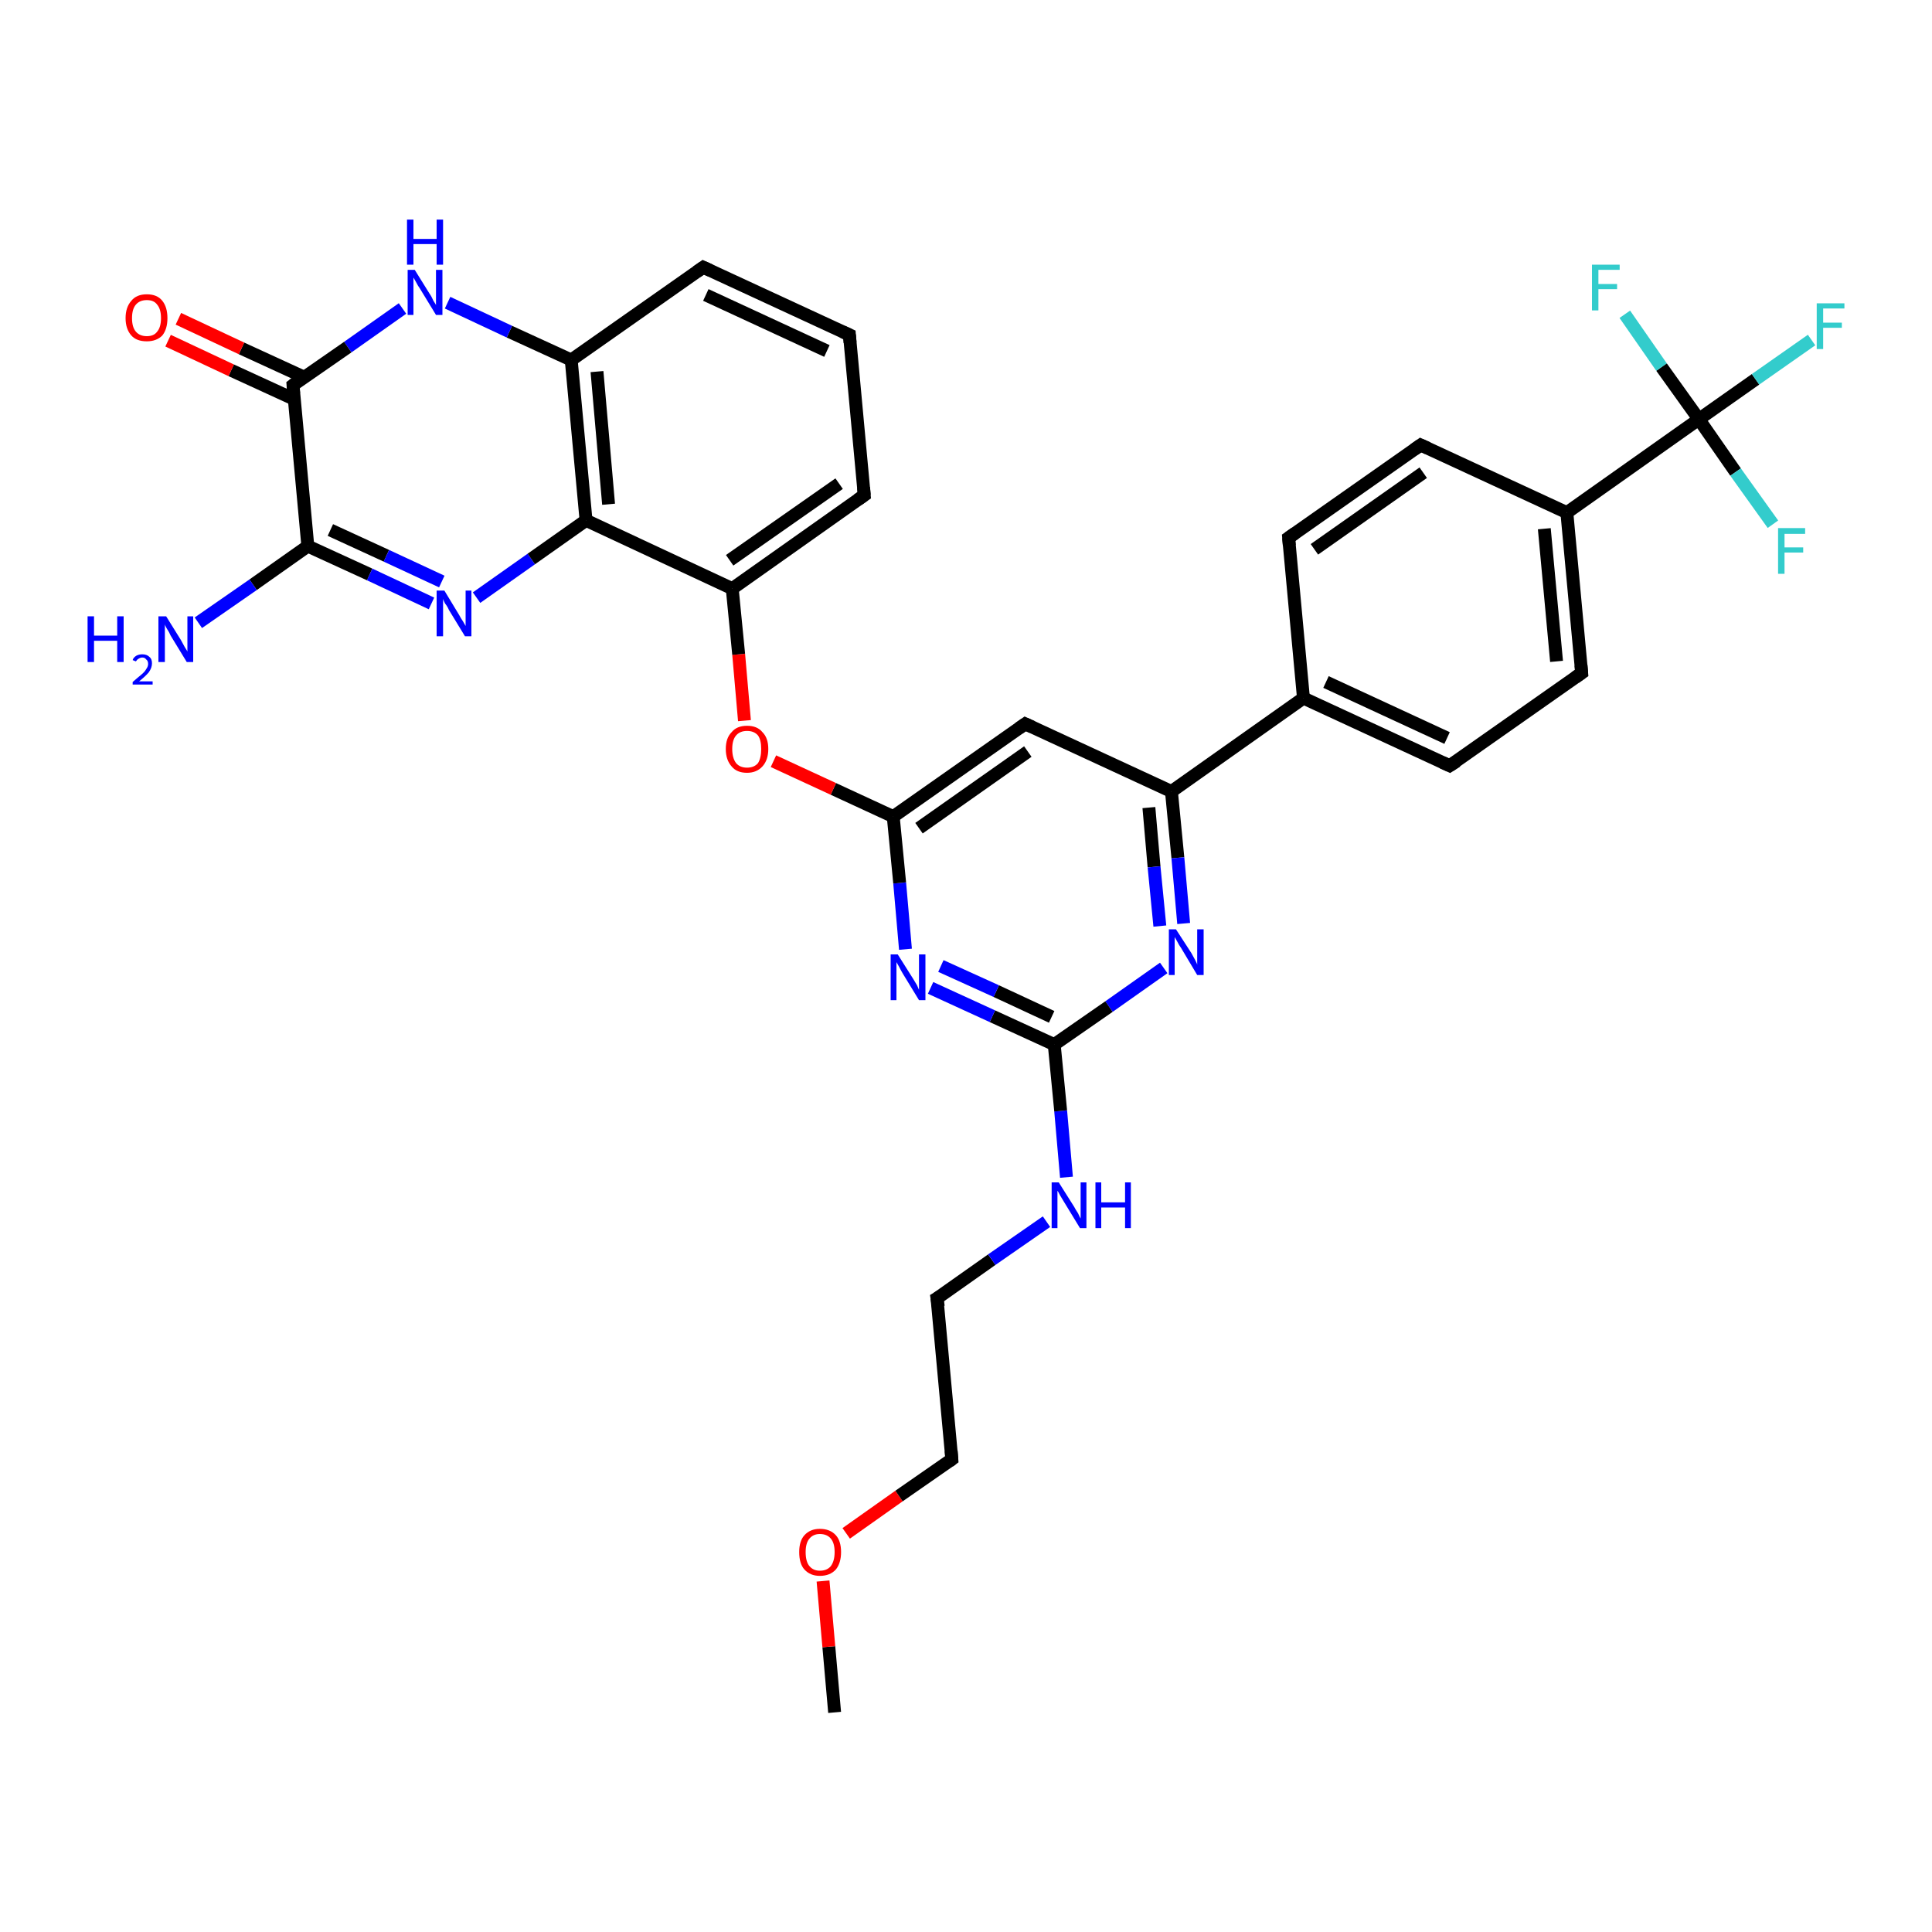 <?xml version='1.0' encoding='iso-8859-1'?>
<svg version='1.1' baseProfile='full'
              xmlns='http://www.w3.org/2000/svg'
                      xmlns:rdkit='http://www.rdkit.org/xml'
                      xmlns:xlink='http://www.w3.org/1999/xlink'
                  xml:space='preserve'
width='300px' height='300px' viewBox='0 0 300 300'>
<!-- END OF HEADER -->
<rect style='opacity:1.0;fill:#FFFFFF;stroke:none' width='300.0' height='300.0' x='0.0' y='0.0'> </rect>
<path class='bond-0 atom-0 atom-1' d='M 129.6,265.9 L 128.7,255.7' style='fill:none;fill-rule:evenodd;stroke:#000000;stroke-width:2.0px;stroke-linecap:butt;stroke-linejoin:miter;stroke-opacity:1' />
<path class='bond-0 atom-0 atom-1' d='M 128.7,255.7 L 127.8,245.5' style='fill:none;fill-rule:evenodd;stroke:#FF0000;stroke-width:2.0px;stroke-linecap:butt;stroke-linejoin:miter;stroke-opacity:1' />
<path class='bond-1 atom-1 atom-2' d='M 131.4,238.1 L 139.6,232.3' style='fill:none;fill-rule:evenodd;stroke:#FF0000;stroke-width:2.0px;stroke-linecap:butt;stroke-linejoin:miter;stroke-opacity:1' />
<path class='bond-1 atom-1 atom-2' d='M 139.6,232.3 L 147.8,226.6' style='fill:none;fill-rule:evenodd;stroke:#000000;stroke-width:2.0px;stroke-linecap:butt;stroke-linejoin:miter;stroke-opacity:1' />
<path class='bond-2 atom-2 atom-3' d='M 147.8,226.6 L 145.5,201.6' style='fill:none;fill-rule:evenodd;stroke:#000000;stroke-width:2.0px;stroke-linecap:butt;stroke-linejoin:miter;stroke-opacity:1' />
<path class='bond-3 atom-3 atom-4' d='M 145.5,201.6 L 154.0,195.6' style='fill:none;fill-rule:evenodd;stroke:#000000;stroke-width:2.0px;stroke-linecap:butt;stroke-linejoin:miter;stroke-opacity:1' />
<path class='bond-3 atom-3 atom-4' d='M 154.0,195.6 L 162.5,189.7' style='fill:none;fill-rule:evenodd;stroke:#0000FF;stroke-width:2.0px;stroke-linecap:butt;stroke-linejoin:miter;stroke-opacity:1' />
<path class='bond-4 atom-4 atom-5' d='M 165.6,182.8 L 164.7,172.5' style='fill:none;fill-rule:evenodd;stroke:#0000FF;stroke-width:2.0px;stroke-linecap:butt;stroke-linejoin:miter;stroke-opacity:1' />
<path class='bond-4 atom-4 atom-5' d='M 164.7,172.5 L 163.7,162.2' style='fill:none;fill-rule:evenodd;stroke:#000000;stroke-width:2.0px;stroke-linecap:butt;stroke-linejoin:miter;stroke-opacity:1' />
<path class='bond-5 atom-5 atom-6' d='M 163.7,162.2 L 154.1,157.8' style='fill:none;fill-rule:evenodd;stroke:#000000;stroke-width:2.0px;stroke-linecap:butt;stroke-linejoin:miter;stroke-opacity:1' />
<path class='bond-5 atom-5 atom-6' d='M 154.1,157.8 L 144.5,153.4' style='fill:none;fill-rule:evenodd;stroke:#0000FF;stroke-width:2.0px;stroke-linecap:butt;stroke-linejoin:miter;stroke-opacity:1' />
<path class='bond-5 atom-5 atom-6' d='M 163.3,157.9 L 154.7,153.9' style='fill:none;fill-rule:evenodd;stroke:#000000;stroke-width:2.0px;stroke-linecap:butt;stroke-linejoin:miter;stroke-opacity:1' />
<path class='bond-5 atom-5 atom-6' d='M 154.7,153.9 L 146.1,150.0' style='fill:none;fill-rule:evenodd;stroke:#0000FF;stroke-width:2.0px;stroke-linecap:butt;stroke-linejoin:miter;stroke-opacity:1' />
<path class='bond-6 atom-6 atom-7' d='M 140.6,147.4 L 139.7,137.1' style='fill:none;fill-rule:evenodd;stroke:#0000FF;stroke-width:2.0px;stroke-linecap:butt;stroke-linejoin:miter;stroke-opacity:1' />
<path class='bond-6 atom-6 atom-7' d='M 139.7,137.1 L 138.7,126.8' style='fill:none;fill-rule:evenodd;stroke:#000000;stroke-width:2.0px;stroke-linecap:butt;stroke-linejoin:miter;stroke-opacity:1' />
<path class='bond-7 atom-7 atom-8' d='M 138.7,126.8 L 129.4,122.5' style='fill:none;fill-rule:evenodd;stroke:#000000;stroke-width:2.0px;stroke-linecap:butt;stroke-linejoin:miter;stroke-opacity:1' />
<path class='bond-7 atom-7 atom-8' d='M 129.4,122.5 L 120.1,118.2' style='fill:none;fill-rule:evenodd;stroke:#FF0000;stroke-width:2.0px;stroke-linecap:butt;stroke-linejoin:miter;stroke-opacity:1' />
<path class='bond-8 atom-8 atom-9' d='M 115.6,111.9 L 114.7,101.6' style='fill:none;fill-rule:evenodd;stroke:#FF0000;stroke-width:2.0px;stroke-linecap:butt;stroke-linejoin:miter;stroke-opacity:1' />
<path class='bond-8 atom-8 atom-9' d='M 114.7,101.6 L 113.7,91.4' style='fill:none;fill-rule:evenodd;stroke:#000000;stroke-width:2.0px;stroke-linecap:butt;stroke-linejoin:miter;stroke-opacity:1' />
<path class='bond-9 atom-9 atom-10' d='M 113.7,91.4 L 134.2,76.9' style='fill:none;fill-rule:evenodd;stroke:#000000;stroke-width:2.0px;stroke-linecap:butt;stroke-linejoin:miter;stroke-opacity:1' />
<path class='bond-9 atom-9 atom-10' d='M 113.3,87.0 L 130.3,75.1' style='fill:none;fill-rule:evenodd;stroke:#000000;stroke-width:2.0px;stroke-linecap:butt;stroke-linejoin:miter;stroke-opacity:1' />
<path class='bond-10 atom-10 atom-11' d='M 134.2,76.9 L 131.9,52.0' style='fill:none;fill-rule:evenodd;stroke:#000000;stroke-width:2.0px;stroke-linecap:butt;stroke-linejoin:miter;stroke-opacity:1' />
<path class='bond-11 atom-11 atom-12' d='M 131.9,52.0 L 109.2,41.5' style='fill:none;fill-rule:evenodd;stroke:#000000;stroke-width:2.0px;stroke-linecap:butt;stroke-linejoin:miter;stroke-opacity:1' />
<path class='bond-11 atom-11 atom-12' d='M 128.4,54.5 L 109.6,45.8' style='fill:none;fill-rule:evenodd;stroke:#000000;stroke-width:2.0px;stroke-linecap:butt;stroke-linejoin:miter;stroke-opacity:1' />
<path class='bond-12 atom-12 atom-13' d='M 109.2,41.5 L 88.7,55.9' style='fill:none;fill-rule:evenodd;stroke:#000000;stroke-width:2.0px;stroke-linecap:butt;stroke-linejoin:miter;stroke-opacity:1' />
<path class='bond-13 atom-13 atom-14' d='M 88.7,55.9 L 79.1,51.5' style='fill:none;fill-rule:evenodd;stroke:#000000;stroke-width:2.0px;stroke-linecap:butt;stroke-linejoin:miter;stroke-opacity:1' />
<path class='bond-13 atom-13 atom-14' d='M 79.1,51.5 L 69.5,47.0' style='fill:none;fill-rule:evenodd;stroke:#0000FF;stroke-width:2.0px;stroke-linecap:butt;stroke-linejoin:miter;stroke-opacity:1' />
<path class='bond-14 atom-14 atom-15' d='M 62.5,47.9 L 54.0,53.9' style='fill:none;fill-rule:evenodd;stroke:#0000FF;stroke-width:2.0px;stroke-linecap:butt;stroke-linejoin:miter;stroke-opacity:1' />
<path class='bond-14 atom-14 atom-15' d='M 54.0,53.9 L 45.5,59.8' style='fill:none;fill-rule:evenodd;stroke:#000000;stroke-width:2.0px;stroke-linecap:butt;stroke-linejoin:miter;stroke-opacity:1' />
<path class='bond-15 atom-15 atom-16' d='M 47.3,58.6 L 37.5,54.1' style='fill:none;fill-rule:evenodd;stroke:#000000;stroke-width:2.0px;stroke-linecap:butt;stroke-linejoin:miter;stroke-opacity:1' />
<path class='bond-15 atom-15 atom-16' d='M 37.5,54.1 L 27.7,49.5' style='fill:none;fill-rule:evenodd;stroke:#FF0000;stroke-width:2.0px;stroke-linecap:butt;stroke-linejoin:miter;stroke-opacity:1' />
<path class='bond-15 atom-15 atom-16' d='M 45.7,62.0 L 35.9,57.5' style='fill:none;fill-rule:evenodd;stroke:#000000;stroke-width:2.0px;stroke-linecap:butt;stroke-linejoin:miter;stroke-opacity:1' />
<path class='bond-15 atom-15 atom-16' d='M 35.9,57.5 L 26.1,52.9' style='fill:none;fill-rule:evenodd;stroke:#FF0000;stroke-width:2.0px;stroke-linecap:butt;stroke-linejoin:miter;stroke-opacity:1' />
<path class='bond-16 atom-15 atom-17' d='M 45.5,59.8 L 47.8,84.8' style='fill:none;fill-rule:evenodd;stroke:#000000;stroke-width:2.0px;stroke-linecap:butt;stroke-linejoin:miter;stroke-opacity:1' />
<path class='bond-17 atom-17 atom-18' d='M 47.8,84.8 L 39.3,90.8' style='fill:none;fill-rule:evenodd;stroke:#000000;stroke-width:2.0px;stroke-linecap:butt;stroke-linejoin:miter;stroke-opacity:1' />
<path class='bond-17 atom-17 atom-18' d='M 39.3,90.8 L 30.8,96.7' style='fill:none;fill-rule:evenodd;stroke:#0000FF;stroke-width:2.0px;stroke-linecap:butt;stroke-linejoin:miter;stroke-opacity:1' />
<path class='bond-18 atom-17 atom-19' d='M 47.8,84.8 L 57.4,89.2' style='fill:none;fill-rule:evenodd;stroke:#000000;stroke-width:2.0px;stroke-linecap:butt;stroke-linejoin:miter;stroke-opacity:1' />
<path class='bond-18 atom-17 atom-19' d='M 57.4,89.2 L 67.0,93.7' style='fill:none;fill-rule:evenodd;stroke:#0000FF;stroke-width:2.0px;stroke-linecap:butt;stroke-linejoin:miter;stroke-opacity:1' />
<path class='bond-18 atom-17 atom-19' d='M 51.3,82.3 L 60.0,86.3' style='fill:none;fill-rule:evenodd;stroke:#000000;stroke-width:2.0px;stroke-linecap:butt;stroke-linejoin:miter;stroke-opacity:1' />
<path class='bond-18 atom-17 atom-19' d='M 60.0,86.3 L 68.6,90.3' style='fill:none;fill-rule:evenodd;stroke:#0000FF;stroke-width:2.0px;stroke-linecap:butt;stroke-linejoin:miter;stroke-opacity:1' />
<path class='bond-19 atom-19 atom-20' d='M 74.0,92.8 L 82.5,86.8' style='fill:none;fill-rule:evenodd;stroke:#0000FF;stroke-width:2.0px;stroke-linecap:butt;stroke-linejoin:miter;stroke-opacity:1' />
<path class='bond-19 atom-19 atom-20' d='M 82.5,86.8 L 91.0,80.8' style='fill:none;fill-rule:evenodd;stroke:#000000;stroke-width:2.0px;stroke-linecap:butt;stroke-linejoin:miter;stroke-opacity:1' />
<path class='bond-20 atom-7 atom-21' d='M 138.7,126.8 L 159.2,112.4' style='fill:none;fill-rule:evenodd;stroke:#000000;stroke-width:2.0px;stroke-linecap:butt;stroke-linejoin:miter;stroke-opacity:1' />
<path class='bond-20 atom-7 atom-21' d='M 142.7,128.6 L 159.6,116.7' style='fill:none;fill-rule:evenodd;stroke:#000000;stroke-width:2.0px;stroke-linecap:butt;stroke-linejoin:miter;stroke-opacity:1' />
<path class='bond-21 atom-21 atom-22' d='M 159.2,112.4 L 181.9,122.9' style='fill:none;fill-rule:evenodd;stroke:#000000;stroke-width:2.0px;stroke-linecap:butt;stroke-linejoin:miter;stroke-opacity:1' />
<path class='bond-22 atom-22 atom-23' d='M 181.9,122.9 L 182.9,133.2' style='fill:none;fill-rule:evenodd;stroke:#000000;stroke-width:2.0px;stroke-linecap:butt;stroke-linejoin:miter;stroke-opacity:1' />
<path class='bond-22 atom-22 atom-23' d='M 182.9,133.2 L 183.8,143.4' style='fill:none;fill-rule:evenodd;stroke:#0000FF;stroke-width:2.0px;stroke-linecap:butt;stroke-linejoin:miter;stroke-opacity:1' />
<path class='bond-22 atom-22 atom-23' d='M 178.4,125.4 L 179.2,134.6' style='fill:none;fill-rule:evenodd;stroke:#000000;stroke-width:2.0px;stroke-linecap:butt;stroke-linejoin:miter;stroke-opacity:1' />
<path class='bond-22 atom-22 atom-23' d='M 179.2,134.6 L 180.1,143.8' style='fill:none;fill-rule:evenodd;stroke:#0000FF;stroke-width:2.0px;stroke-linecap:butt;stroke-linejoin:miter;stroke-opacity:1' />
<path class='bond-23 atom-22 atom-24' d='M 181.9,122.9 L 202.4,108.4' style='fill:none;fill-rule:evenodd;stroke:#000000;stroke-width:2.0px;stroke-linecap:butt;stroke-linejoin:miter;stroke-opacity:1' />
<path class='bond-24 atom-24 atom-25' d='M 202.4,108.4 L 225.1,118.9' style='fill:none;fill-rule:evenodd;stroke:#000000;stroke-width:2.0px;stroke-linecap:butt;stroke-linejoin:miter;stroke-opacity:1' />
<path class='bond-24 atom-24 atom-25' d='M 205.9,105.9 L 224.7,114.6' style='fill:none;fill-rule:evenodd;stroke:#000000;stroke-width:2.0px;stroke-linecap:butt;stroke-linejoin:miter;stroke-opacity:1' />
<path class='bond-25 atom-25 atom-26' d='M 225.1,118.9 L 245.6,104.5' style='fill:none;fill-rule:evenodd;stroke:#000000;stroke-width:2.0px;stroke-linecap:butt;stroke-linejoin:miter;stroke-opacity:1' />
<path class='bond-26 atom-26 atom-27' d='M 245.6,104.5 L 243.3,79.6' style='fill:none;fill-rule:evenodd;stroke:#000000;stroke-width:2.0px;stroke-linecap:butt;stroke-linejoin:miter;stroke-opacity:1' />
<path class='bond-26 atom-26 atom-27' d='M 241.7,102.7 L 239.8,82.1' style='fill:none;fill-rule:evenodd;stroke:#000000;stroke-width:2.0px;stroke-linecap:butt;stroke-linejoin:miter;stroke-opacity:1' />
<path class='bond-27 atom-27 atom-28' d='M 243.3,79.6 L 220.6,69.1' style='fill:none;fill-rule:evenodd;stroke:#000000;stroke-width:2.0px;stroke-linecap:butt;stroke-linejoin:miter;stroke-opacity:1' />
<path class='bond-28 atom-28 atom-29' d='M 220.6,69.1 L 200.1,83.5' style='fill:none;fill-rule:evenodd;stroke:#000000;stroke-width:2.0px;stroke-linecap:butt;stroke-linejoin:miter;stroke-opacity:1' />
<path class='bond-28 atom-28 atom-29' d='M 221.0,73.4 L 204.1,85.3' style='fill:none;fill-rule:evenodd;stroke:#000000;stroke-width:2.0px;stroke-linecap:butt;stroke-linejoin:miter;stroke-opacity:1' />
<path class='bond-29 atom-27 atom-30' d='M 243.3,79.6 L 263.8,65.1' style='fill:none;fill-rule:evenodd;stroke:#000000;stroke-width:2.0px;stroke-linecap:butt;stroke-linejoin:miter;stroke-opacity:1' />
<path class='bond-30 atom-30 atom-31' d='M 263.8,65.1 L 272.6,58.9' style='fill:none;fill-rule:evenodd;stroke:#000000;stroke-width:2.0px;stroke-linecap:butt;stroke-linejoin:miter;stroke-opacity:1' />
<path class='bond-30 atom-30 atom-31' d='M 272.6,58.9 L 281.3,52.8' style='fill:none;fill-rule:evenodd;stroke:#33CCCC;stroke-width:2.0px;stroke-linecap:butt;stroke-linejoin:miter;stroke-opacity:1' />
<path class='bond-31 atom-30 atom-32' d='M 263.8,65.1 L 269.5,73.3' style='fill:none;fill-rule:evenodd;stroke:#000000;stroke-width:2.0px;stroke-linecap:butt;stroke-linejoin:miter;stroke-opacity:1' />
<path class='bond-31 atom-30 atom-32' d='M 269.5,73.3 L 275.3,81.4' style='fill:none;fill-rule:evenodd;stroke:#33CCCC;stroke-width:2.0px;stroke-linecap:butt;stroke-linejoin:miter;stroke-opacity:1' />
<path class='bond-32 atom-30 atom-33' d='M 263.8,65.1 L 258.0,57.0' style='fill:none;fill-rule:evenodd;stroke:#000000;stroke-width:2.0px;stroke-linecap:butt;stroke-linejoin:miter;stroke-opacity:1' />
<path class='bond-32 atom-30 atom-33' d='M 258.0,57.0 L 252.3,48.8' style='fill:none;fill-rule:evenodd;stroke:#33CCCC;stroke-width:2.0px;stroke-linecap:butt;stroke-linejoin:miter;stroke-opacity:1' />
<path class='bond-33 atom-23 atom-5' d='M 180.7,150.3 L 172.2,156.3' style='fill:none;fill-rule:evenodd;stroke:#0000FF;stroke-width:2.0px;stroke-linecap:butt;stroke-linejoin:miter;stroke-opacity:1' />
<path class='bond-33 atom-23 atom-5' d='M 172.2,156.3 L 163.7,162.2' style='fill:none;fill-rule:evenodd;stroke:#000000;stroke-width:2.0px;stroke-linecap:butt;stroke-linejoin:miter;stroke-opacity:1' />
<path class='bond-34 atom-29 atom-24' d='M 200.1,83.5 L 202.4,108.4' style='fill:none;fill-rule:evenodd;stroke:#000000;stroke-width:2.0px;stroke-linecap:butt;stroke-linejoin:miter;stroke-opacity:1' />
<path class='bond-35 atom-20 atom-9' d='M 91.0,80.8 L 113.7,91.4' style='fill:none;fill-rule:evenodd;stroke:#000000;stroke-width:2.0px;stroke-linecap:butt;stroke-linejoin:miter;stroke-opacity:1' />
<path class='bond-36 atom-20 atom-13' d='M 91.0,80.8 L 88.7,55.9' style='fill:none;fill-rule:evenodd;stroke:#000000;stroke-width:2.0px;stroke-linecap:butt;stroke-linejoin:miter;stroke-opacity:1' />
<path class='bond-36 atom-20 atom-13' d='M 94.5,78.3 L 92.7,57.7' style='fill:none;fill-rule:evenodd;stroke:#000000;stroke-width:2.0px;stroke-linecap:butt;stroke-linejoin:miter;stroke-opacity:1' />
<path d='M 147.4,226.9 L 147.8,226.6 L 147.7,225.3' style='fill:none;stroke:#000000;stroke-width:2.0px;stroke-linecap:butt;stroke-linejoin:miter;stroke-opacity:1;' />
<path d='M 145.7,202.9 L 145.5,201.6 L 146.0,201.3' style='fill:none;stroke:#000000;stroke-width:2.0px;stroke-linecap:butt;stroke-linejoin:miter;stroke-opacity:1;' />
<path d='M 133.2,77.6 L 134.2,76.9 L 134.1,75.7' style='fill:none;stroke:#000000;stroke-width:2.0px;stroke-linecap:butt;stroke-linejoin:miter;stroke-opacity:1;' />
<path d='M 132.0,53.2 L 131.9,52.0 L 130.8,51.5' style='fill:none;stroke:#000000;stroke-width:2.0px;stroke-linecap:butt;stroke-linejoin:miter;stroke-opacity:1;' />
<path d='M 110.3,42.0 L 109.2,41.5 L 108.2,42.2' style='fill:none;stroke:#000000;stroke-width:2.0px;stroke-linecap:butt;stroke-linejoin:miter;stroke-opacity:1;' />
<path d='M 45.9,59.5 L 45.5,59.8 L 45.6,61.1' style='fill:none;stroke:#000000;stroke-width:2.0px;stroke-linecap:butt;stroke-linejoin:miter;stroke-opacity:1;' />
<path d='M 158.2,113.1 L 159.2,112.4 L 160.3,112.9' style='fill:none;stroke:#000000;stroke-width:2.0px;stroke-linecap:butt;stroke-linejoin:miter;stroke-opacity:1;' />
<path d='M 224.0,118.4 L 225.1,118.9 L 226.2,118.2' style='fill:none;stroke:#000000;stroke-width:2.0px;stroke-linecap:butt;stroke-linejoin:miter;stroke-opacity:1;' />
<path d='M 244.6,105.2 L 245.6,104.5 L 245.5,103.3' style='fill:none;stroke:#000000;stroke-width:2.0px;stroke-linecap:butt;stroke-linejoin:miter;stroke-opacity:1;' />
<path d='M 221.7,69.6 L 220.6,69.1 L 219.6,69.8' style='fill:none;stroke:#000000;stroke-width:2.0px;stroke-linecap:butt;stroke-linejoin:miter;stroke-opacity:1;' />
<path d='M 201.1,82.8 L 200.1,83.5 L 200.2,84.7' style='fill:none;stroke:#000000;stroke-width:2.0px;stroke-linecap:butt;stroke-linejoin:miter;stroke-opacity:1;' />
<path class='atom-1' d='M 124.1 241.0
Q 124.1 239.3, 124.9 238.4
Q 125.8 237.4, 127.3 237.4
Q 128.9 237.4, 129.8 238.4
Q 130.6 239.3, 130.6 241.0
Q 130.6 242.7, 129.8 243.7
Q 128.9 244.7, 127.3 244.7
Q 125.8 244.7, 124.9 243.7
Q 124.1 242.8, 124.1 241.0
M 127.3 243.9
Q 128.4 243.9, 129.0 243.2
Q 129.6 242.4, 129.6 241.0
Q 129.6 239.6, 129.0 238.9
Q 128.4 238.2, 127.3 238.2
Q 126.3 238.2, 125.7 238.9
Q 125.1 239.6, 125.1 241.0
Q 125.1 242.5, 125.7 243.2
Q 126.3 243.9, 127.3 243.9
' fill='#FF0000'/>
<path class='atom-4' d='M 164.4 183.6
L 166.8 187.4
Q 167.0 187.8, 167.4 188.4
Q 167.7 189.1, 167.8 189.2
L 167.8 183.6
L 168.7 183.6
L 168.7 190.7
L 167.7 190.7
L 165.2 186.6
Q 164.9 186.1, 164.6 185.6
Q 164.3 185.0, 164.2 184.9
L 164.2 190.7
L 163.3 190.7
L 163.3 183.6
L 164.4 183.6
' fill='#0000FF'/>
<path class='atom-4' d='M 170.1 183.6
L 171.0 183.6
L 171.0 186.7
L 174.7 186.7
L 174.7 183.6
L 175.6 183.6
L 175.6 190.7
L 174.7 190.7
L 174.7 187.5
L 171.0 187.5
L 171.0 190.7
L 170.1 190.7
L 170.1 183.6
' fill='#0000FF'/>
<path class='atom-6' d='M 139.4 148.2
L 141.8 152.0
Q 142.0 152.3, 142.4 153.0
Q 142.7 153.7, 142.7 153.7
L 142.7 148.2
L 143.7 148.2
L 143.7 155.3
L 142.7 155.3
L 140.2 151.2
Q 139.9 150.7, 139.6 150.1
Q 139.3 149.6, 139.2 149.4
L 139.2 155.3
L 138.3 155.3
L 138.3 148.2
L 139.4 148.2
' fill='#0000FF'/>
<path class='atom-8' d='M 112.7 116.3
Q 112.7 114.6, 113.6 113.7
Q 114.4 112.7, 116.0 112.7
Q 117.6 112.7, 118.4 113.7
Q 119.3 114.6, 119.3 116.3
Q 119.3 118.0, 118.4 119.0
Q 117.5 120.0, 116.0 120.0
Q 114.4 120.0, 113.6 119.0
Q 112.7 118.0, 112.7 116.3
M 116.0 119.2
Q 117.1 119.2, 117.7 118.5
Q 118.2 117.7, 118.2 116.3
Q 118.2 114.9, 117.7 114.2
Q 117.1 113.5, 116.0 113.5
Q 114.9 113.5, 114.3 114.2
Q 113.7 114.9, 113.7 116.3
Q 113.7 117.7, 114.3 118.5
Q 114.9 119.2, 116.0 119.2
' fill='#FF0000'/>
<path class='atom-14' d='M 64.4 41.9
L 66.7 45.6
Q 67.0 46.0, 67.3 46.7
Q 67.7 47.3, 67.7 47.4
L 67.7 41.9
L 68.7 41.9
L 68.7 48.9
L 67.7 48.9
L 65.2 44.8
Q 64.9 44.4, 64.6 43.8
Q 64.3 43.3, 64.2 43.1
L 64.2 48.9
L 63.3 48.9
L 63.3 41.9
L 64.4 41.9
' fill='#0000FF'/>
<path class='atom-14' d='M 63.2 34.1
L 64.2 34.1
L 64.2 37.1
L 67.8 37.1
L 67.8 34.1
L 68.8 34.1
L 68.8 41.1
L 67.8 41.1
L 67.8 37.9
L 64.2 37.9
L 64.2 41.1
L 63.2 41.1
L 63.2 34.1
' fill='#0000FF'/>
<path class='atom-16' d='M 19.5 49.4
Q 19.5 47.7, 20.4 46.7
Q 21.2 45.7, 22.8 45.7
Q 24.4 45.7, 25.2 46.7
Q 26.0 47.7, 26.0 49.4
Q 26.0 51.1, 25.2 52.1
Q 24.3 53.0, 22.8 53.0
Q 21.2 53.0, 20.4 52.1
Q 19.5 51.1, 19.5 49.4
M 22.8 52.2
Q 23.9 52.2, 24.4 51.5
Q 25.0 50.8, 25.0 49.4
Q 25.0 48.0, 24.4 47.3
Q 23.9 46.6, 22.8 46.6
Q 21.7 46.6, 21.1 47.3
Q 20.5 48.0, 20.5 49.4
Q 20.5 50.8, 21.1 51.5
Q 21.7 52.2, 22.8 52.2
' fill='#FF0000'/>
<path class='atom-18' d='M 13.6 95.7
L 14.6 95.7
L 14.6 98.7
L 18.2 98.7
L 18.2 95.7
L 19.2 95.7
L 19.2 102.8
L 18.2 102.8
L 18.2 99.5
L 14.6 99.5
L 14.6 102.8
L 13.6 102.8
L 13.6 95.7
' fill='#0000FF'/>
<path class='atom-18' d='M 20.6 102.5
Q 20.7 102.1, 21.2 101.8
Q 21.6 101.6, 22.1 101.6
Q 22.8 101.6, 23.2 102.0
Q 23.6 102.3, 23.6 103.0
Q 23.6 103.7, 23.1 104.4
Q 22.6 105.0, 21.6 105.8
L 23.7 105.8
L 23.7 106.3
L 20.6 106.3
L 20.6 105.9
Q 21.4 105.2, 21.9 104.8
Q 22.5 104.3, 22.7 103.9
Q 23.0 103.5, 23.0 103.1
Q 23.0 102.6, 22.7 102.4
Q 22.5 102.1, 22.1 102.1
Q 21.8 102.1, 21.5 102.3
Q 21.3 102.4, 21.1 102.7
L 20.6 102.5
' fill='#0000FF'/>
<path class='atom-18' d='M 25.8 95.7
L 28.1 99.4
Q 28.3 99.8, 28.7 100.5
Q 29.1 101.1, 29.1 101.2
L 29.1 95.7
L 30.0 95.7
L 30.0 102.8
L 29.0 102.8
L 26.5 98.7
Q 26.3 98.2, 25.9 97.6
Q 25.6 97.1, 25.6 96.9
L 25.6 102.8
L 24.6 102.8
L 24.6 95.7
L 25.8 95.7
' fill='#0000FF'/>
<path class='atom-19' d='M 69.0 91.7
L 71.3 95.5
Q 71.5 95.9, 71.9 96.5
Q 72.3 97.2, 72.3 97.2
L 72.3 91.7
L 73.2 91.7
L 73.2 98.8
L 72.2 98.8
L 69.7 94.7
Q 69.5 94.2, 69.1 93.7
Q 68.8 93.1, 68.8 93.0
L 68.8 98.8
L 67.8 98.8
L 67.8 91.7
L 69.0 91.7
' fill='#0000FF'/>
<path class='atom-23' d='M 182.6 144.3
L 185.0 148.0
Q 185.2 148.4, 185.6 149.1
Q 185.9 149.7, 185.9 149.8
L 185.9 144.3
L 186.9 144.3
L 186.9 151.4
L 185.9 151.4
L 183.4 147.2
Q 183.1 146.8, 182.8 146.2
Q 182.5 145.7, 182.4 145.5
L 182.4 151.4
L 181.5 151.4
L 181.5 144.3
L 182.6 144.3
' fill='#0000FF'/>
<path class='atom-31' d='M 282.1 47.1
L 286.4 47.1
L 286.4 47.9
L 283.1 47.9
L 283.1 50.1
L 286.0 50.1
L 286.0 50.9
L 283.1 50.9
L 283.1 54.2
L 282.1 54.2
L 282.1 47.1
' fill='#33CCCC'/>
<path class='atom-32' d='M 276.1 82.0
L 280.3 82.0
L 280.3 82.9
L 277.1 82.9
L 277.1 85.0
L 280.0 85.0
L 280.0 85.8
L 277.1 85.8
L 277.1 89.1
L 276.1 89.1
L 276.1 82.0
' fill='#33CCCC'/>
<path class='atom-33' d='M 247.2 41.1
L 251.5 41.1
L 251.5 41.9
L 248.2 41.9
L 248.2 44.1
L 251.1 44.1
L 251.1 44.9
L 248.2 44.9
L 248.2 48.2
L 247.2 48.2
L 247.2 41.1
' fill='#33CCCC'/>
</svg>
